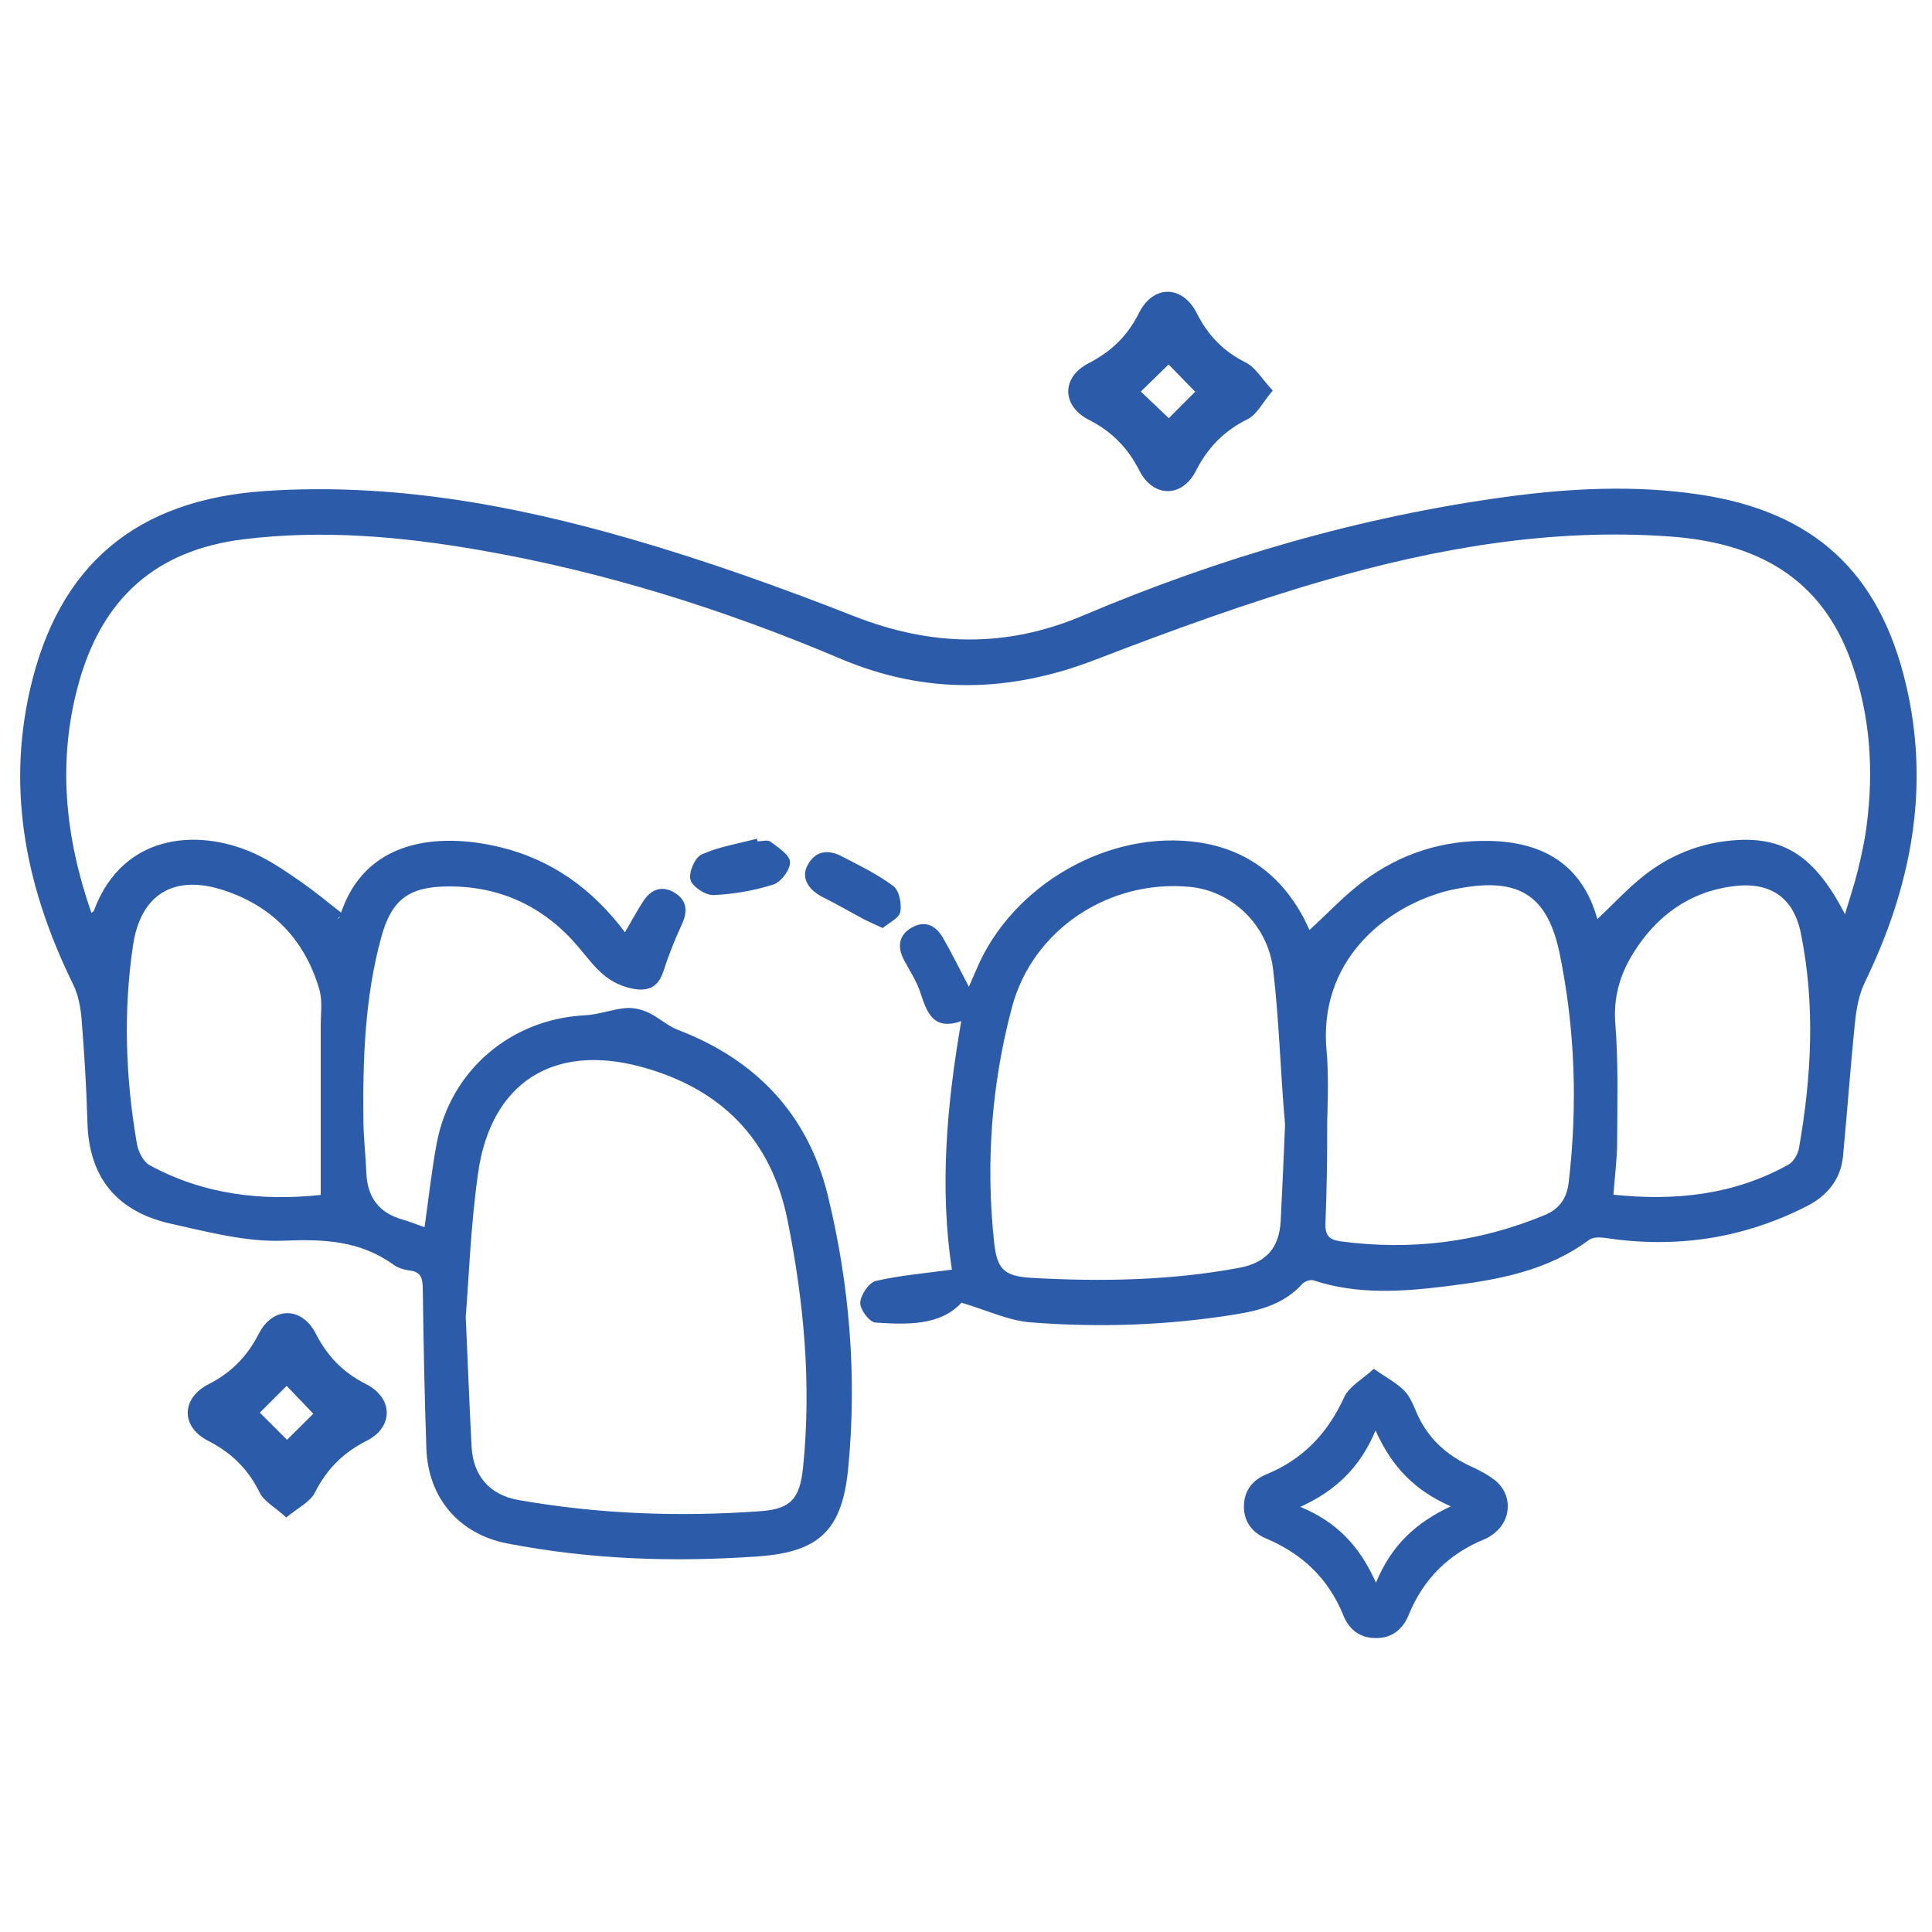 <?xml version="1.0" encoding="UTF-8"?> <svg xmlns="http://www.w3.org/2000/svg" viewBox="0 0 64.00 64.00" data-guides="{&quot;vertical&quot;:[],&quot;horizontal&quot;:[]}"><path fill="#2c5ca9" stroke="none" fill-opacity="1" stroke-width="1" stroke-opacity="1" id="tSvg1ed363b3a8" title="Path 20" d="M14.064 40.649C14.205 39.663 14.3 38.753 14.47 37.856C14.927 35.453 16.927 33.759 19.367 33.634C19.824 33.611 20.272 33.436 20.729 33.394C20.974 33.371 21.252 33.439 21.479 33.544C21.82 33.701 22.109 33.983 22.457 34.116C25.054 35.108 26.774 36.928 27.427 39.618C28.142 42.561 28.39 45.564 28.102 48.596C27.909 50.638 27.195 51.408 25.129 51.556C22.342 51.756 19.557 51.663 16.805 51.129C15.205 50.819 14.18 49.619 14.124 47.984C14.062 46.218 14.029 44.451 14.005 42.684C14 42.343 13.945 42.129 13.564 42.086C13.384 42.064 13.185 42.003 13.04 41.898C11.935 41.099 10.732 41.043 9.399 41.099C8.164 41.151 6.895 40.811 5.664 40.538C3.915 40.148 2.949 39.048 2.897 37.198C2.865 36.056 2.795 34.914 2.704 33.774C2.672 33.374 2.592 32.951 2.417 32.596C0.899 29.503 0.215 26.284 0.989 22.866C1.929 18.703 4.524 16.554 8.775 16.266C12.924 15.986 16.944 16.711 20.889 17.851C23.395 18.576 25.865 19.459 28.297 20.414C30.854 21.418 33.334 21.469 35.864 20.396C40.379 18.483 45.052 17.116 49.917 16.456C52.024 16.171 54.137 16.066 56.257 16.376C60.057 16.933 62.259 18.926 63.14 22.684C63.952 26.141 63.297 29.401 61.774 32.543C61.584 32.934 61.499 33.398 61.452 33.838C61.299 35.323 61.194 36.814 61.052 38.301C60.979 39.071 60.524 39.613 59.862 39.951C57.764 41.024 55.542 41.361 53.21 41.013C53.025 40.984 52.775 40.973 52.642 41.071C51.249 42.108 49.612 42.398 47.959 42.603C46.472 42.788 44.977 42.898 43.51 42.414C43.409 42.381 43.219 42.444 43.144 42.528C42.547 43.186 41.774 43.404 40.929 43.541C38.677 43.906 36.414 43.981 34.152 43.806C33.399 43.748 32.669 43.394 31.849 43.154C31.155 43.914 30.062 43.883 28.994 43.811C28.8 43.798 28.484 43.373 28.497 43.153C28.51 42.894 28.784 42.488 29.01 42.434C29.829 42.244 30.674 42.176 31.532 42.059C31.122 39.334 31.359 36.634 31.842 33.826C30.917 34.149 30.705 33.543 30.489 32.883C30.367 32.513 30.149 32.174 29.96 31.828C29.727 31.401 29.744 31.009 30.175 30.744C30.61 30.476 30.987 30.636 31.229 31.054C31.527 31.569 31.789 32.104 32.095 32.688C32.189 32.476 32.269 32.296 32.345 32.116C33.515 29.316 36.744 27.456 39.727 27.908C41.262 28.139 42.405 28.978 43.152 30.344C43.237 30.501 43.309 30.666 43.377 30.808C44 30.239 44.552 29.643 45.194 29.169C46.414 28.266 47.81 27.826 49.337 27.856C51.124 27.893 52.412 28.643 52.915 30.446C53.444 29.948 53.917 29.433 54.46 29.004C55.307 28.336 56.284 27.939 57.37 27.841C59.072 27.686 60.124 28.351 61.117 30.286C61.275 29.751 61.429 29.298 61.542 28.836C61.66 28.353 61.769 27.863 61.832 27.371C62.074 25.533 61.96 23.728 61.339 21.961C60.334 19.101 58.157 17.974 55.307 17.771C51.394 17.491 47.59 18.154 43.865 19.231C41.299 19.973 38.777 20.894 36.282 21.856C33.444 22.949 30.659 23.013 27.855 21.826C23.979 20.183 19.985 18.928 15.834 18.213C13.267 17.771 10.69 17.543 8.077 17.863C5.142 18.223 3.377 19.843 2.604 22.641C1.892 25.219 2.157 27.736 3.027 30.239C3.075 30.203 3.1 30.193 3.107 30.176C4.085 27.518 6.725 27.423 8.585 28.348C9.084 28.596 9.549 28.916 10.007 29.238C10.467 29.559 10.9 29.923 11.345 30.268C11.287 30.328 11.229 30.388 11.17 30.449C11.197 30.428 11.242 30.411 11.25 30.383C12.034 27.783 14.53 27.571 16.564 28.063C18.265 28.474 19.617 29.436 20.702 30.883C20.919 30.513 21.1 30.174 21.309 29.853C21.577 29.438 21.959 29.319 22.377 29.591C22.77 29.848 22.779 30.213 22.582 30.633C22.347 31.136 22.145 31.658 21.972 32.186C21.772 32.791 21.357 32.874 20.762 32.703C19.965 32.474 19.595 31.874 19.117 31.319C17.997 30.023 16.564 29.353 14.839 29.364C13.547 29.373 12.974 29.796 12.632 31.038C12.082 33.043 12.015 35.101 12.039 37.163C12.045 37.724 12.114 38.283 12.135 38.844C12.165 39.646 12.539 40.171 13.322 40.396C13.559 40.463 13.787 40.556 14.065 40.653C14.065 40.651 14.064 40.65 14.064 40.649ZM15.427 43.601C15.507 45.391 15.555 46.658 15.622 47.924C15.672 48.883 16.217 49.521 17.169 49.689C19.824 50.158 22.499 50.253 25.184 50.061C26.197 49.988 26.495 49.649 26.602 48.614C26.884 45.858 26.632 43.134 26.09 40.429C25.544 37.703 23.85 36.038 21.212 35.333C18.317 34.559 16.265 35.878 15.84 38.839C15.59 40.583 15.532 42.354 15.429 43.601C15.428 43.601 15.428 43.601 15.427 43.601ZM42.566 37.34C42.566 37.297 42.566 37.254 42.566 37.211C42.413 35.494 42.377 33.814 42.172 32.104C41.995 30.634 40.807 29.513 39.419 29.379C36.755 29.123 34.21 30.779 33.522 33.369C32.844 35.916 32.649 38.528 32.932 41.158C33.029 42.059 33.269 42.281 34.204 42.333C36.492 42.459 38.774 42.421 41.037 42.001C41.935 41.834 42.377 41.349 42.425 40.438C42.48 39.379 42.52 38.398 42.566 37.34ZM43.965 37.359C43.965 38.439 43.952 39.433 43.907 40.509C43.89 40.924 44.032 41.069 44.397 41.119C46.73 41.434 48.987 41.156 51.165 40.253C51.652 40.051 51.902 39.704 51.965 39.171C52.262 36.634 52.18 34.111 51.67 31.611C51.274 29.666 50.327 29.063 48.364 29.423C48.2 29.453 48.037 29.484 47.877 29.528C45.852 30.078 43.652 31.851 43.947 34.844C44.027 35.649 43.965 37.133 43.965 37.133C43.965 37.208 43.965 37.284 43.965 37.359ZM10.624 39.583C10.624 37.633 10.625 35.809 10.624 33.989C10.624 33.579 10.689 33.143 10.575 32.763C10.095 31.143 9.042 30.031 7.427 29.496C5.784 28.951 4.662 29.603 4.407 31.311C4.08 33.504 4.159 35.703 4.534 37.886C4.579 38.144 4.745 38.483 4.955 38.598C6.744 39.573 8.669 39.793 10.624 39.584C10.624 39.584 10.624 39.583 10.624 39.583ZM53.447 39.576C55.499 39.791 57.439 39.584 59.242 38.581C59.412 38.486 59.559 38.233 59.594 38.031C60.01 35.663 60.137 33.284 59.655 30.914C59.414 29.724 58.635 29.201 57.42 29.356C55.969 29.541 54.88 30.334 54.115 31.556C53.669 32.268 53.44 33.023 53.51 33.911C53.612 35.211 53.575 36.523 53.57 37.829C53.569 38.384 53.494 38.939 53.447 39.576Z"></path><path fill="#2c5ca9" stroke="none" fill-opacity="1" stroke-width="1" stroke-opacity="1" id="tSvgaa54ff0c66" title="Path 21" d="M45.507 45.344C45.924 45.632 46.249 45.804 46.5 46.049C46.685 46.229 46.802 46.497 46.904 46.744C47.265 47.617 47.9 48.202 48.749 48.587C49.012 48.707 49.274 48.845 49.502 49.02C50.1 49.475 50.092 50.324 49.502 50.79C49.405 50.867 49.297 50.939 49.184 50.985C47.99 51.472 47.15 52.302 46.662 53.502C46.469 53.977 46.104 54.272 45.557 54.264C45.037 54.257 44.687 53.972 44.504 53.519C44.01 52.294 43.139 51.47 41.935 50.962C41.484 50.77 41.202 50.41 41.207 49.897C41.21 49.385 41.49 49.029 41.947 48.84C43.164 48.342 43.982 47.479 44.527 46.285C44.692 45.925 45.132 45.692 45.509 45.344C45.508 45.344 45.508 45.344 45.507 45.344ZM45.567 47.385C45.055 48.612 44.25 49.38 43.074 49.917C44.277 50.412 45.044 51.217 45.58 52.429C46.1 51.169 46.915 50.439 48.057 49.899C46.879 49.38 46.109 48.604 45.567 47.387C45.567 47.386 45.567 47.386 45.567 47.385Z"></path><path fill="#2c5ca9" stroke="none" fill-opacity="1" stroke-width="1" stroke-opacity="1" id="tSvg5a781a2407" title="Path 22" d="M42.158 12.94C41.823 13.338 41.638 13.73 41.333 13.882C40.555 14.272 40.013 14.815 39.618 15.595C39.16 16.497 38.2 16.492 37.742 15.587C37.356 14.828 36.831 14.297 36.075 13.91C35.163 13.445 35.157 12.498 36.06 12.033C36.813 11.645 37.35 11.128 37.733 10.363C38.203 9.428 39.168 9.435 39.645 10.375C40.02 11.117 40.526 11.638 41.268 12.01C41.593 12.173 41.808 12.558 42.16 12.937C42.159 12.938 42.159 12.939 42.158 12.94ZM38.712 12.072C38.401 12.375 38.026 12.74 37.791 12.972C38.063 13.23 38.447 13.593 38.718 13.852C38.962 13.607 39.337 13.232 39.592 12.977C39.33 12.708 38.958 12.327 38.712 12.073C38.712 12.073 38.712 12.072 38.712 12.072Z"></path><path fill="#2c5ca9" stroke="none" fill-opacity="1" stroke-width="1" stroke-opacity="1" id="tSvg143badae692" title="Path 23" d="M9.484 50.269C9.109 49.927 8.745 49.737 8.6 49.44C8.217 48.659 7.662 48.122 6.887 47.724C5.985 47.262 5.999 46.319 6.912 45.852C7.67 45.465 8.19 44.93 8.577 44.175C9.037 43.277 9.997 43.274 10.457 44.172C10.844 44.927 11.359 45.464 12.122 45.849C13.03 46.307 13.045 47.272 12.147 47.727C11.367 48.122 10.825 48.665 10.432 49.442C10.27 49.76 9.859 49.954 9.484 50.269ZM9.507 47.697C9.795 47.41 10.172 47.037 10.379 46.832C10.134 46.575 9.759 46.184 9.495 45.909C9.24 46.164 8.865 46.537 8.607 46.795C8.867 47.055 9.242 47.43 9.509 47.697C9.508 47.697 9.508 47.697 9.507 47.697Z"></path><path fill="#2c5ca9" stroke="none" fill-opacity="1" stroke-width="1" stroke-opacity="1" id="tSvg1091ec74b36" title="Path 24" d="M29.243 30.744C28.965 30.614 28.777 30.536 28.598 30.441C28.16 30.209 27.732 29.956 27.287 29.736C26.758 29.476 26.528 29.068 26.755 28.654C27.013 28.179 27.433 28.133 27.877 28.363C28.463 28.668 29.068 28.959 29.593 29.353C29.787 29.499 29.875 29.939 29.822 30.209C29.782 30.418 29.447 30.567 29.245 30.742C29.244 30.743 29.244 30.744 29.243 30.744Z"></path><path fill="#2c5ca9" stroke="none" fill-opacity="1" stroke-width="1" stroke-opacity="1" id="tSvg39b7f89f21" title="Path 25" d="M25.095 27.87C25.24 27.87 25.43 27.811 25.522 27.881C25.775 28.075 26.153 28.31 26.17 28.55C26.187 28.795 25.88 29.215 25.63 29.297C24.99 29.502 24.303 29.622 23.632 29.65C23.37 29.66 22.937 29.375 22.872 29.143C22.805 28.905 23.02 28.405 23.24 28.306C23.813 28.048 24.457 27.947 25.072 27.783C25.08 27.813 25.088 27.841 25.095 27.872C25.095 27.871 25.095 27.87 25.095 27.87Z"></path><defs></defs></svg> 